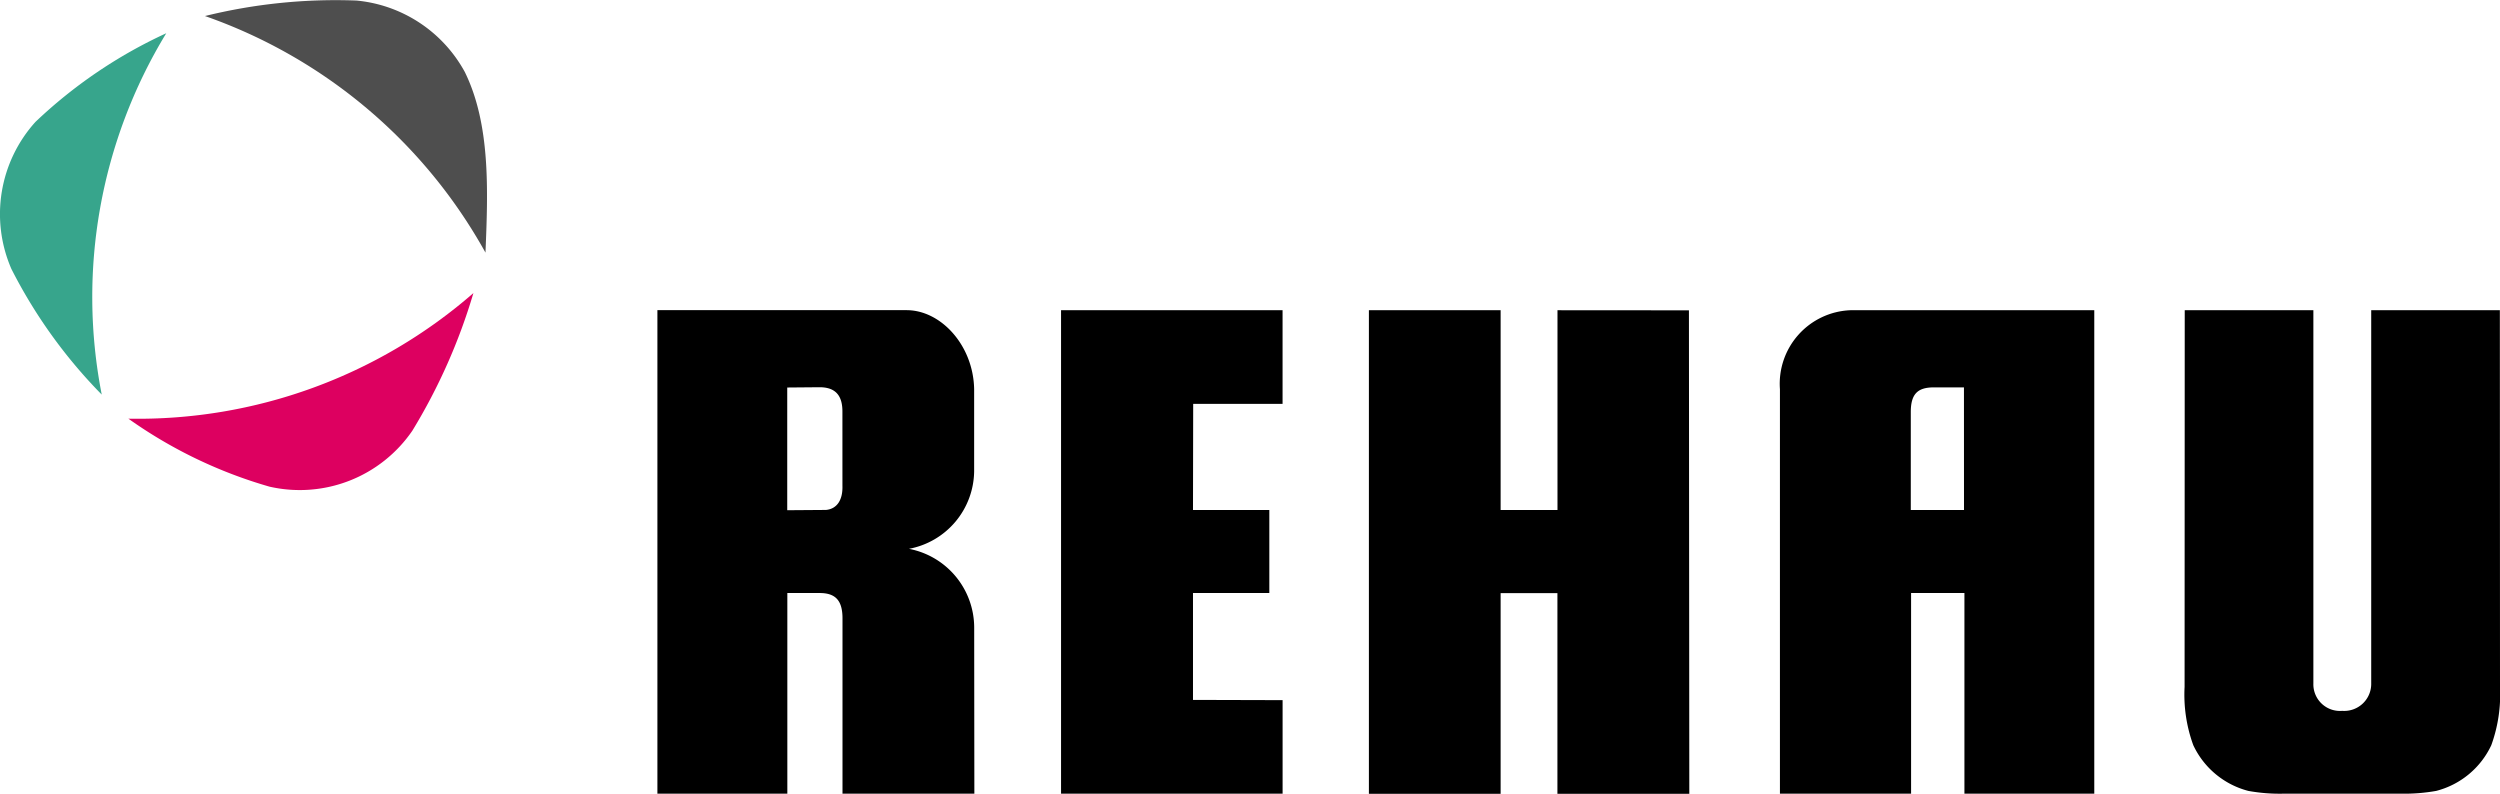 <svg xmlns="http://www.w3.org/2000/svg" width="152" height="48.26" viewBox="0 0 152 48.26"><defs><style>.a{fill:#37a58c;}.b{fill:#dd0060;}.c{fill:#4e4e4e;}</style></defs><g transform="translate(-44.491 -28.194)"><g transform="translate(44.491 28.194)"><path class="a" d="M54.6,32.256a29.264,29.264,0,0,0-7.951,5.388,8.361,8.361,0,0,0-1.464,8.945,30.694,30.694,0,0,0,5.492,7.637A30.839,30.839,0,0,1,54.6,32.256Z" transform="translate(-44.491 -30.235)"/><path class="b" d="M60.185,71.653a28.274,28.274,0,0,0,8.579,4.133,8.293,8.293,0,0,0,8.683-3.4,35.214,35.214,0,0,0,3.714-8.37A31.058,31.058,0,0,1,60.185,71.653Z" transform="translate(-52.378 -46.197)"/><path class="c" d="M85.342,32.568a8.4,8.4,0,0,0-6.591-4.341,33.182,33.182,0,0,0-9.206.942A31.316,31.316,0,0,1,86.6,43.554C86.755,39.787,86.912,35.76,85.342,32.568Z" transform="translate(-57.083 -28.194)"/></g><path d="M209.39,59.093V71.238h-3.457V59.093h-8.009v29.4l8.009,0v-12.2h3.453l0,12.2h8.019c0-.415-.023-29.394-.023-29.394Z" transform="translate(-70.204 -12.037)"/><path d="M248.321,59.09a4.476,4.476,0,0,0-4.277,4.805V88.484h7.974c0-.409,0-12.2,0-12.2h3.243v12.2h7.895V59.09S249.2,59.084,248.321,59.09Zm6.914,12.145H252V65.281c0-1.091.408-1.5,1.4-1.5l1.832,0Z" transform="translate(-91.333 -12.034)"/><path d="M133.481,73.6a4.856,4.856,0,0,0,3.963-4.712c0-1.324,0-4.994,0-4.994-.046-2.662-2.016-4.805-4.108-4.805H118.186V88.487h7.9v-12.2l1.965,0c.97,0,1.385.46,1.389,1.526V88.487h8.017c0-.1-.01-9.229-.01-10.107A4.884,4.884,0,0,0,133.481,73.6Zm-4.045-3.84c.029.885-.344,1.414-1,1.475l-2.356.017V63.792l1.966-.017c.973,0,1.4.51,1.389,1.51Z" transform="translate(-33.725 -12.037)"/><path d="M171.919,64.785h5.434V59.093H163.885s0,28.978,0,29.393h13.47V82.8l-5.448-.015v-6.5h4.641V71.238h-4.641Z" transform="translate(-54.882 -12.037)"/><path d="M308.056,85.536a9.1,9.1,0,0,0,.528-3.548c0-.33-.009-22.895-.009-22.895h-7.821s0,22.5,0,22.7a1.642,1.642,0,0,1-1.728,1.66h-.061a1.619,1.619,0,0,1-1.728-1.66c0-.2,0-22.7,0-22.7h-7.821s-.009,22.561-.009,22.895a8.958,8.958,0,0,0,.528,3.548,5.117,5.117,0,0,0,3.35,2.783,10.788,10.788,0,0,0,2.132.168h7.151a11.217,11.217,0,0,0,2.132-.168A5.1,5.1,0,0,0,308.056,85.536Z" transform="translate(-112.093 -12.037)"/></g></svg>